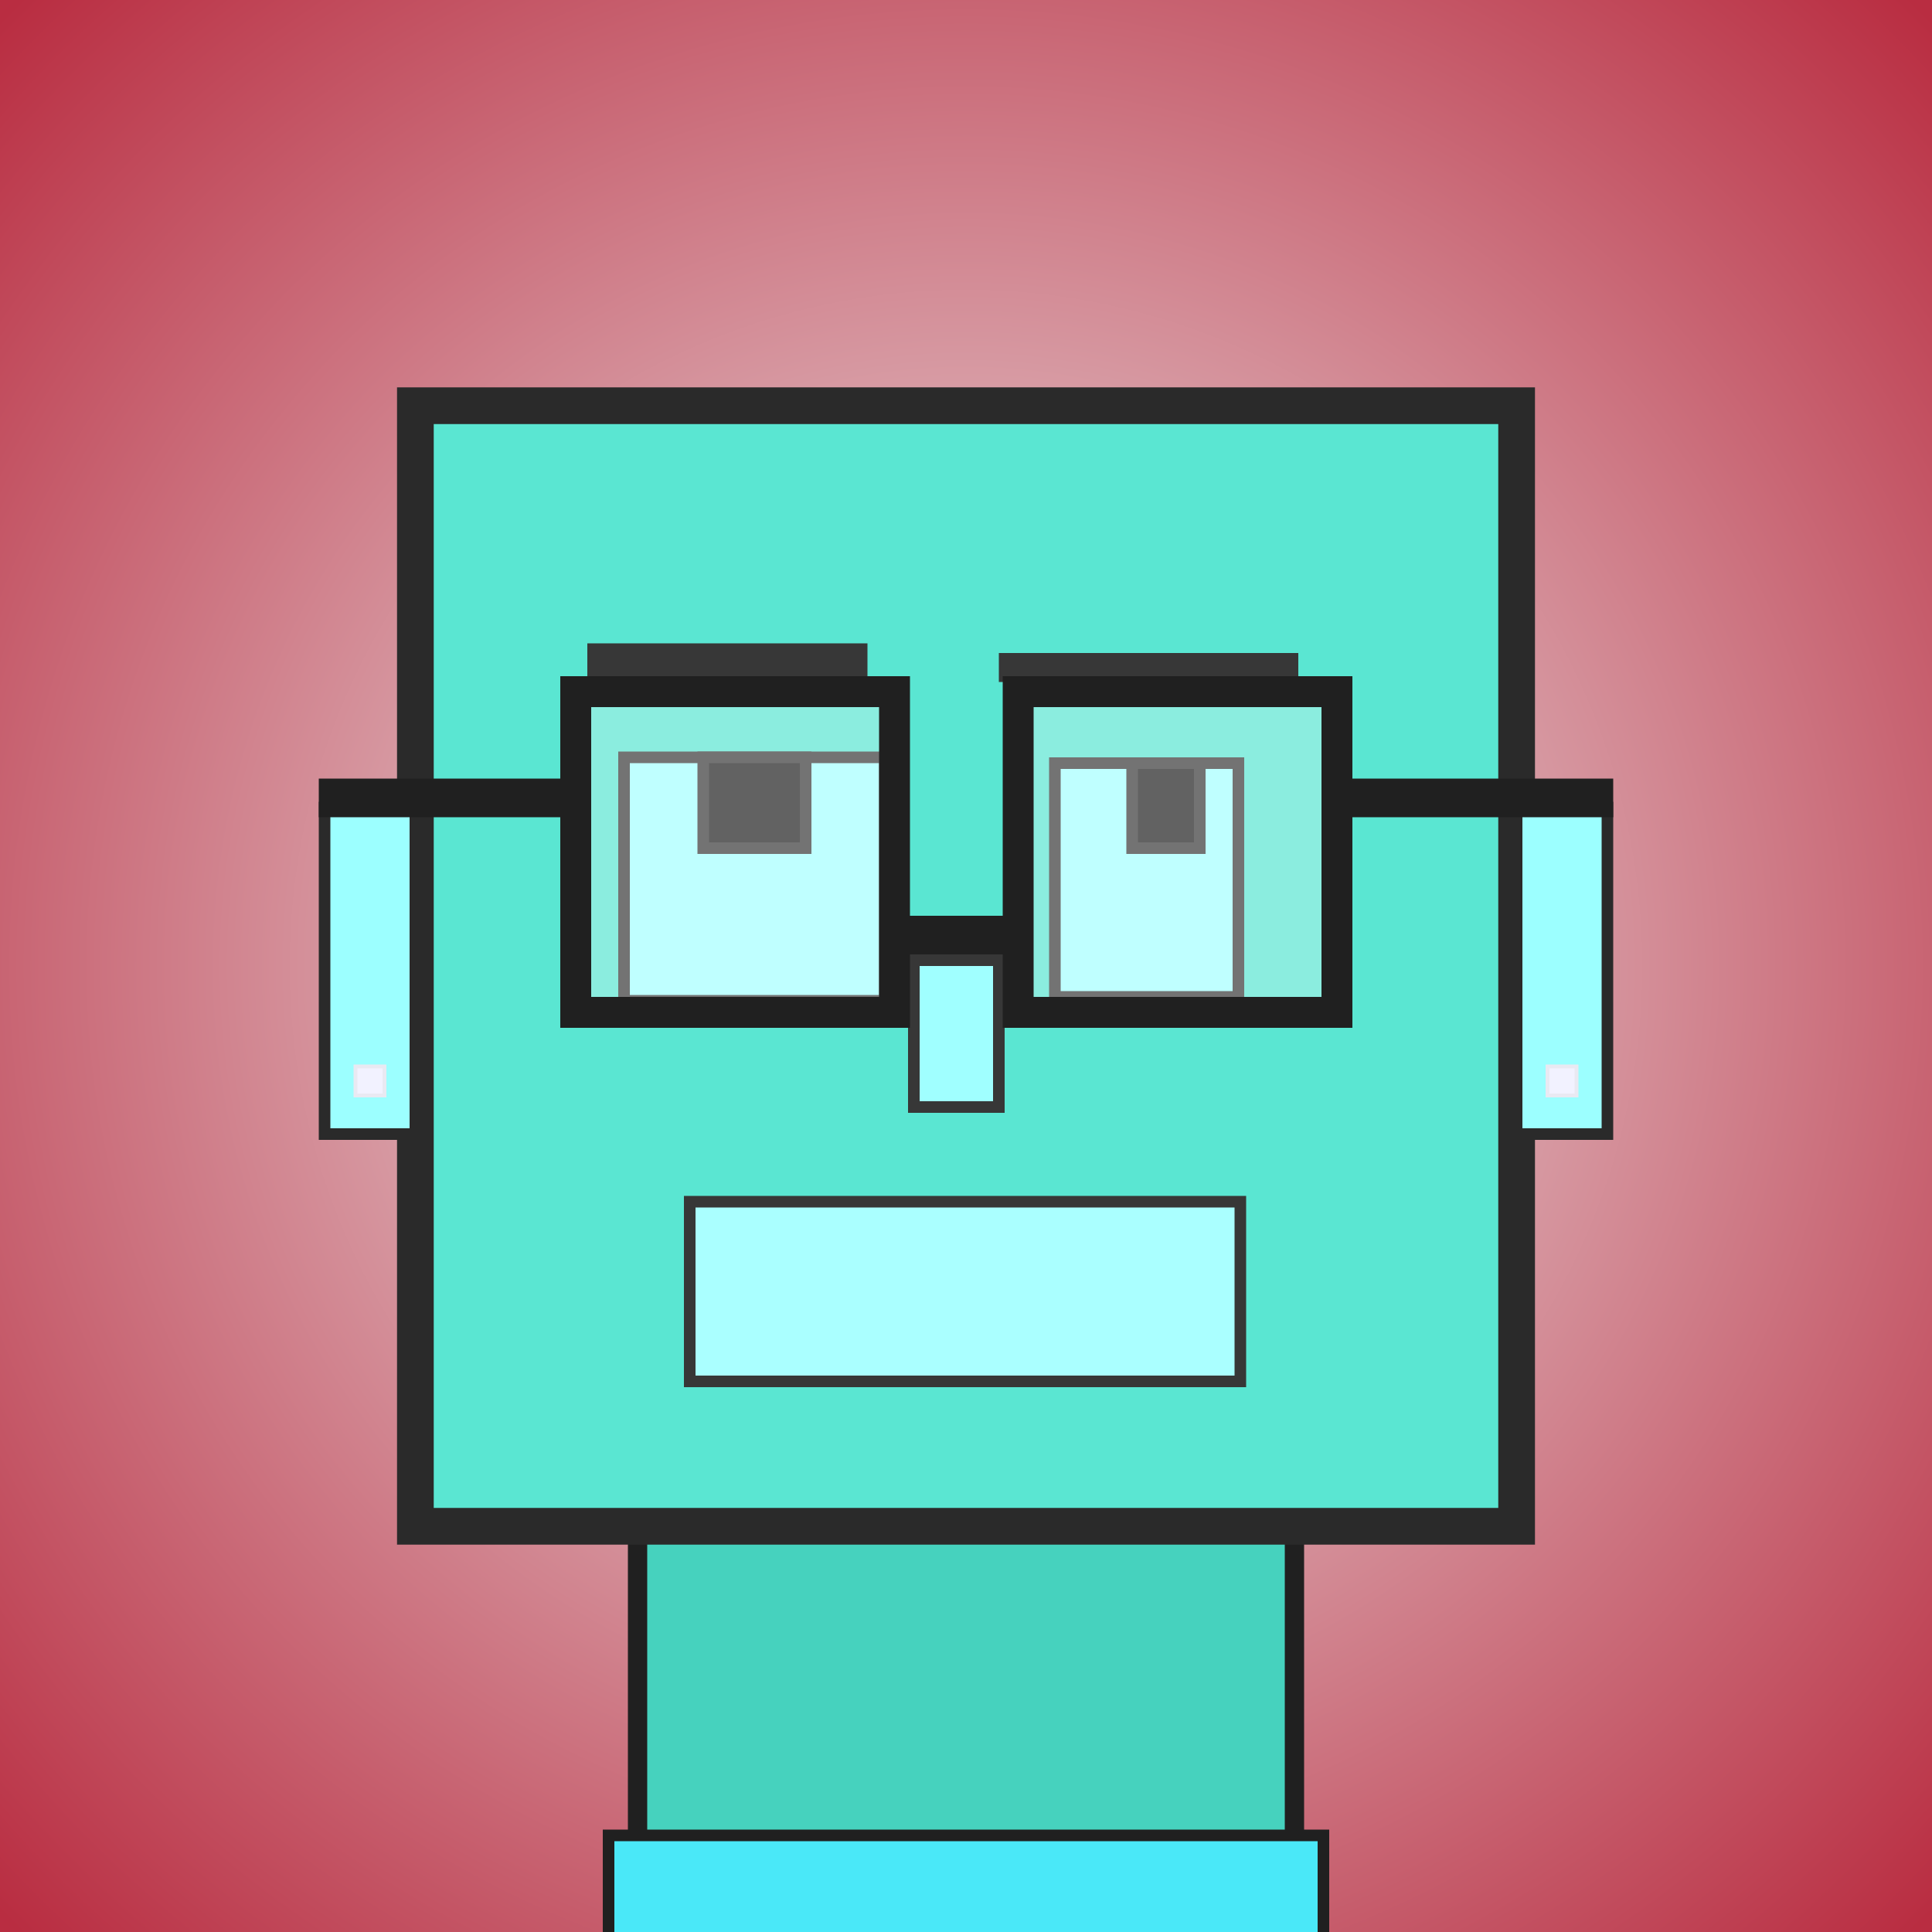 <?xml version="1.0" encoding="utf-8"?><svg viewBox="0 0 1000 1000" xmlns="http://www.w3.org/2000/svg"><rect x="0" y="0" width="1000" height="1000" fill="#808080" stroke="none"/><defs><radialGradient gradientUnits="userSpaceOnUse" cx="500" cy="500" r="700" id="bkStyle"><stop offset="0" style="stop-color: #eeeeee"/><stop offset="1" style="stop-color: rgb(185, 45, 65)"/></radialGradient></defs><rect id="background" width="1000" height="1000"  style="fill: url(#bkStyle);" onclick="background.style.fill='rgba(0,0,0,0)'"/><rect x="330" y="790" width="340" height="220" style="fill: rgb(70, 210, 190); stroke-width: 10px; stroke: rgb(32, 32, 32);"/><rect x="215" y="210" width="570" height="580" style="fill: rgb(90, 230, 210); stroke-width: 19px; stroke: rgb(42, 42, 42);"/><rect x="323" y="392" width="135" height="126" style="fill: rgb(164, 304, 275); stroke-width: 6px; stroke: rgb(55, 55, 55);"/><rect x="546" y="395" width="95" height="121" style="fill: rgb(164, 304, 275); stroke-width: 6px; stroke: rgb(55, 55, 55);"/><rect x="364" y="392" width="53" height="47" style="fill: rgb(32,32,32); stroke-width: 6px; stroke: rgb(55,55,55);"/><rect x="586" y="395" width="35" height="44" style="fill: rgb(32,32,32); stroke-width: 6px; stroke: rgb(55,55,55);"/><rect x="473" y="497" width="44" height="76" style="fill: rgb(160, 309, 262); stroke-width: 6px; stroke: rgb(55, 55, 55);"/><rect x="168" y="418" width="47" height="169" style="fill: rgb(156, 314, 276); stroke-width: 6px; stroke: rgb(42, 42, 42);"/><rect x="785" y="418" width="47" height="169" style="fill: rgb(156, 314, 276); stroke-width: 6px; stroke: rgb(42, 42, 42);"/><rect x="304" y="333" width="145" height="25" style="fill: rgb(55, 55, 55); stroke-width: 0px; stroke: rgb(0, 0, 0);"/><rect x="517" y="338" width="155" height="15" style="fill: rgb(55, 55, 55); stroke-width: 0px; stroke: rgb(0, 0, 0);"/><rect x="357" y="622" width="285" height="93" style="fill: rgb(170, 328, 308); stroke-width: 6px; stroke: rgb(55, 55, 55);"/><rect x="463" y="474" width="64" height="20" style="fill: rgb(32,32,32);"/><rect x="298" y="358" width="165" height="166" style="fill: rgb(255,255,255); fill-opacity: 0.3; stroke-width: 16px; stroke: rgb(32,32,32);"/><rect x="527" y="358" width="165" height="166" style="fill: rgb(255,255,255); fill-opacity: 0.3; stroke-width: 16px; stroke: rgb(32,32,32);"/><rect x="165" y="403" width="140" height="20" style="fill: rgb(32,32,32);"/><rect x="685" y="403" width="150" height="20" style="fill: rgb(32,32,32);"/><rect x="184" y="552" width="15" height="15" style="fill: rgb(242,242,255); stroke-width: 2px; stroke: rgb(233,233,242);"/><rect x="801" y="552" width="15" height="15" style="fill: rgb(242,242,255); stroke-width: 2px; stroke: rgb(233,233,242);"/><rect x="315" y="950" width="370" height="62" style="fill: rgb(74, 232, 248); stroke-width: 6px; stroke: rgb(32, 32, 32);"/></svg>